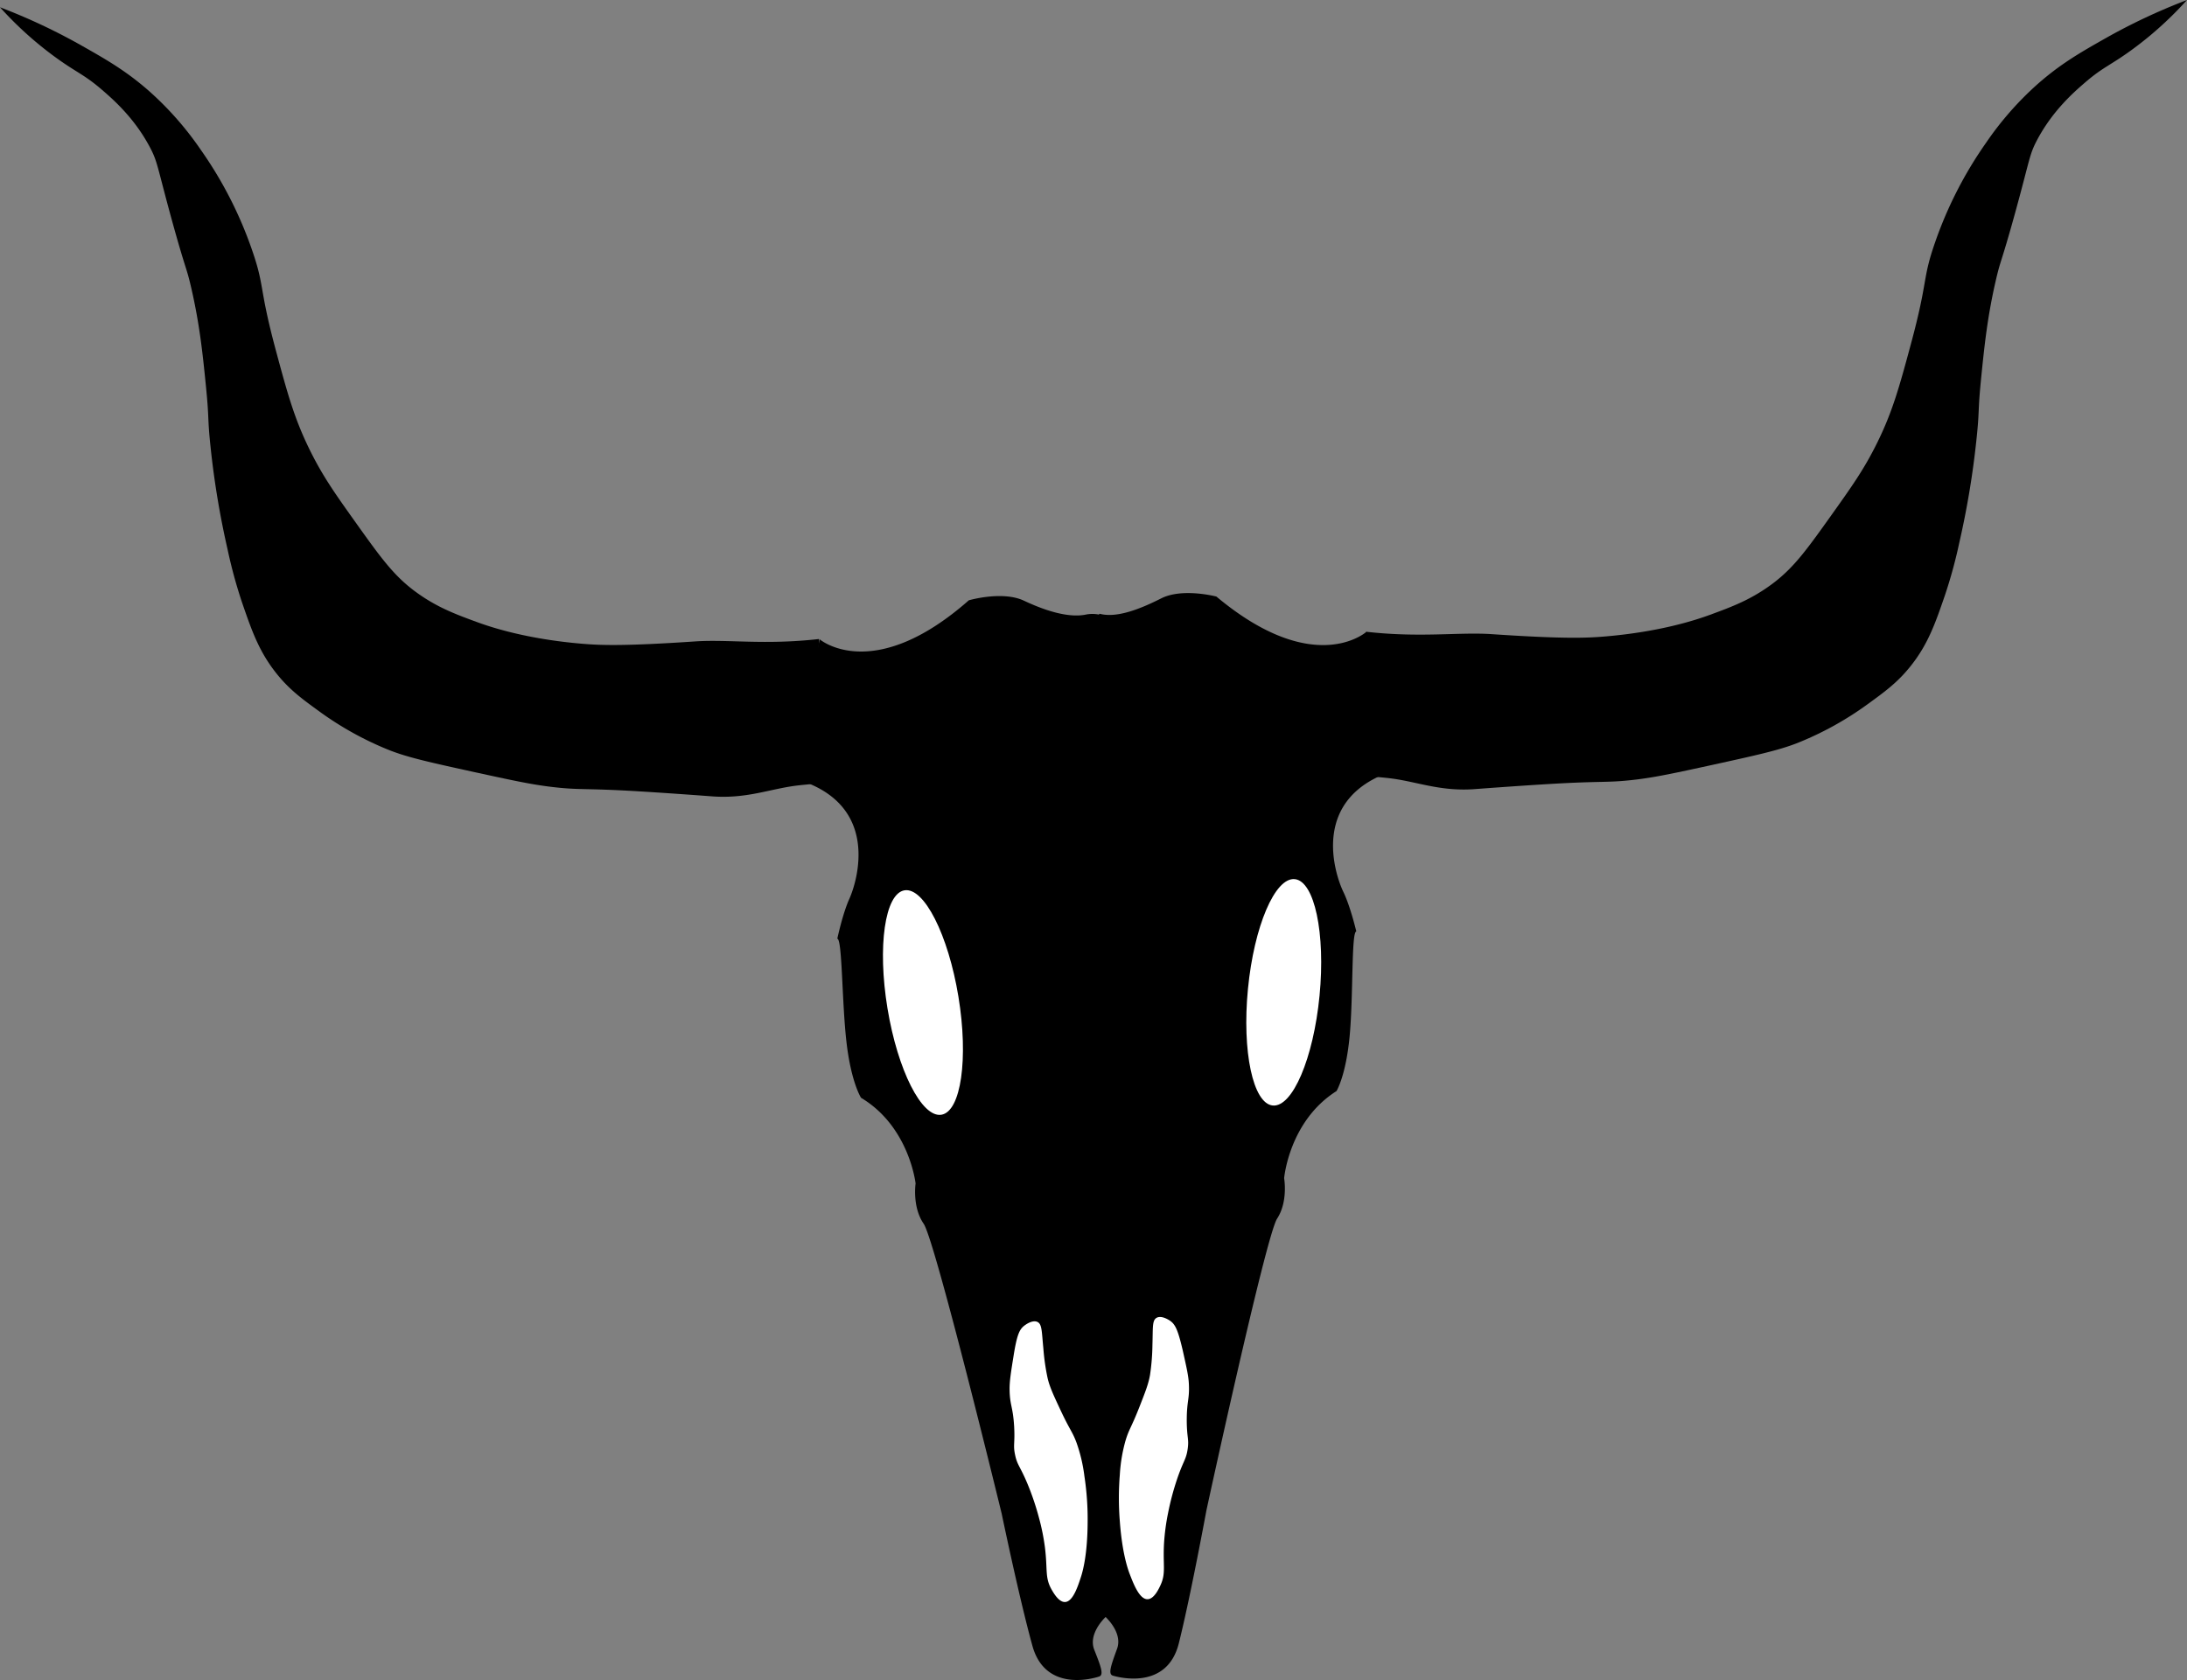 <svg id="Слой_1" data-name="Слой 1" xmlns="http://www.w3.org/2000/svg" viewBox="0 0 903.27 694.07"><rect x="0" y="0" width="903.27" height="694.07" fill="#808080" stroke="none"/><defs><style>.cls-1{fill:#fff;}</style></defs><path d="M1064.06,489.89,1051.12,433s-21.48,19.37-62-14.54c0,0-14-3.69-22.78.75s-18.4,8.21-25.37,6.37c-.13,0-.25.09-.37.33a13.39,13.39,0,0,0-5.42,0c-7.06,1.44-16.56-1.51-25.51-5.73s-22.8-.17-22.8-.17c-39.65,34.92-61.61,16.1-61.61,16.1l-11.5,57.25c37.92,10,26.6,43.73,23.79,49.93s-5,16.54-5,16.54c2.07,0,1.87,26.27,3.81,42.87s6,22.84,6,22.84c19.94,11.9,22.53,35.41,22.53,35.41s-1.46,9.66,3.32,16.61,32.23,119.77,32.23,119.77,7.33,35.29,12.71,54.67,25.46,13.33,27.53,12.65.73-4.14-2-11.07c-2.42-6.18,3.4-12.29,4.69-13.54,1.75,1.7,6.84,7.29,4.73,13.13-2.54,7-3.81,10.49-1.71,11.11s22.32,6.18,27.21-13.34S985,796,985,796s24.59-113.48,29.2-120.54,2.9-16.69,2.9-16.69,2-23.57,21.62-36c0,0,3.94-6.35,5.46-23s.66-42.88,2.73-42.94c0,0-2.41-10.29-5.38-16.42S1026.41,500.81,1064.06,489.89Z" transform="translate(-486.73 -172)"/><path class="cls-1" d="M960.65,832.7c2.69,0,4.67-4.26,5.34-5.7,2.38-5.08,1-8.09,1.5-17.34a90,90,0,0,1,1.66-12.49,111.12,111.12,0,0,1,3.69-13.95c2.66-7.87,3.78-8.13,4.42-12.59.61-4.25-.34-4.46-.38-11.73,0-8.35,1.2-8.68.87-15.24-.17-3.42-1-6.86-2.52-13.74-2-8.58-3.12-10.8-5.25-12.27-.32-.22-3.51-2.38-5.57-1.2-1.85,1.06-1.47,4-1.7,11.12a91.79,91.79,0,0,1-1,12.47c-.65,3.72-1.9,6.91-4.4,13.28-3.46,8.8-4.3,9.08-5.76,14a65.33,65.33,0,0,0-2.31,13.9,120.35,120.35,0,0,0,0,19.35c1,13.51,3.45,20.1,4.19,22C954.94,826.5,957.38,832.73,960.65,832.7Z" transform="translate(-486.73 -172)"/><path class="cls-1" d="M926.66,833.85c-2.69.15-4.94-4-5.71-5.34-2.7-4.91-1.5-8-2.64-17.2A90.7,90.7,0,0,0,915.83,799a110.56,110.56,0,0,0-4.6-13.67c-3.18-7.68-4.32-7.86-5.25-12.27-.89-4.2,0-4.48-.39-11.74-.5-8.33-1.77-8.57-1.88-15.14-.05-3.42.5-6.91,1.62-13.88,1.38-8.69,2.39-11,4.42-12.59.31-.24,3.34-2.6,5.48-1.56,1.91.93,1.73,3.93,2.43,11a91.34,91.34,0,0,0,1.79,12.38c.9,3.67,2.36,6.77,5.27,13,4,8.56,4.89,8.78,6.67,13.6a65.21,65.21,0,0,1,3.22,13.72,118.33,118.33,0,0,1,1.33,19.31c-.09,13.55-2.11,20.28-2.72,22.21C931.94,827.28,929.92,833.66,926.66,833.85Z" transform="translate(-486.73 -172)"/><ellipse class="cls-1" cx="1016.99" cy="582" rx="46.98" ry="14.85" transform="translate(-147.42 1365.9) rotate(-84.45)"/><ellipse class="cls-1" cx="867.93" cy="586.18" rx="14.85" ry="46.98" transform="translate(-570.36 -23.37) rotate(-9.34)"/><path d="M1051,433c22.46,2.55,38.23.06,52,1,29.53,2,39.11,1.56,46,1,23.85-1.94,38.91-7.14,44-9,9-3.31,17-6.24,26-13,8.56-6.46,13.83-13.73,24-28,8.5-11.93,13.63-19.12,19-30,6.36-12.89,9.15-23,14-41,7.22-26.77,4.53-26.37,10-42a166,166,0,0,1,21-41,132.21,132.21,0,0,1,21-24c9.69-8.6,18.08-13.37,28-19a248.1,248.1,0,0,1,34-16,148.1,148.1,0,0,1-22,20c-9.37,6.94-12.42,7.48-20,14-4.78,4.11-13.61,11.84-20,24-3.15,6-2.84,7.62-9,30-6,21.73-5.89,18.83-8,28-3.43,14.88-4.68,26.93-6,40-1.51,15-.57,12.73-2,26a355.9,355.9,0,0,1-7,42,199,199,0,0,1-6,22c-3.87,11.25-6.87,20-14,29-5.41,6.85-10.65,10.66-18,16a133.28,133.28,0,0,1-29,16c-7.68,3-16.78,5-35,9-15.3,3.34-23,5-31,6-12.7,1.57-13.31.48-38,2-13.87.85-29,2-29,2-13,1-22.15-2.35-32-4-6.38-1.07-9.52-.71-13-2C1050.05,471.33,1052.05,455.66,1051,433Z" transform="translate(-486.73 -172)"/><path d="M825,436c-22.46,2.55-37.5.06-51.27,1-29.53,2-39.11,1.56-46,1-23.85-1.94-38.91-7.14-44-9-9-3.31-17-6.24-26-13-8.56-6.46-13.82-13.73-24-28-8.5-11.93-13.63-19.12-19-30-6.36-12.89-9.15-23-14-41-7.21-26.77-4.53-26.37-10-42a165.67,165.67,0,0,0-21-41,132.21,132.21,0,0,0-21-24c-9.68-8.6-18.07-13.37-28-19a247.53,247.53,0,0,0-34-16,148.1,148.1,0,0,0,22,20c9.38,6.94,12.42,7.48,20,14,4.78,4.11,13.62,11.84,20,24,3.15,6,2.85,7.62,9,30,6,21.73,5.89,18.83,8,28,3.43,14.88,4.69,26.93,6,40,1.52,15,.58,12.73,2,26a355.9,355.9,0,0,0,7,42,199,199,0,0,0,6,22c3.88,11.25,6.88,20,14,29,5.41,6.85,10.65,10.66,18,16a133.51,133.51,0,0,0,29,16c7.68,3,16.79,5,35,9,15.31,3.34,23,5,31,6,12.7,1.57,13.31.48,38,2,13.87.85,29,2,29,2,13,1,22.15-2.35,32-4,6.39-1.07,9.53-.71,13-2C826.69,474.33,824,458.66,825,436Z" transform="translate(-486.73 -172)"/></svg>